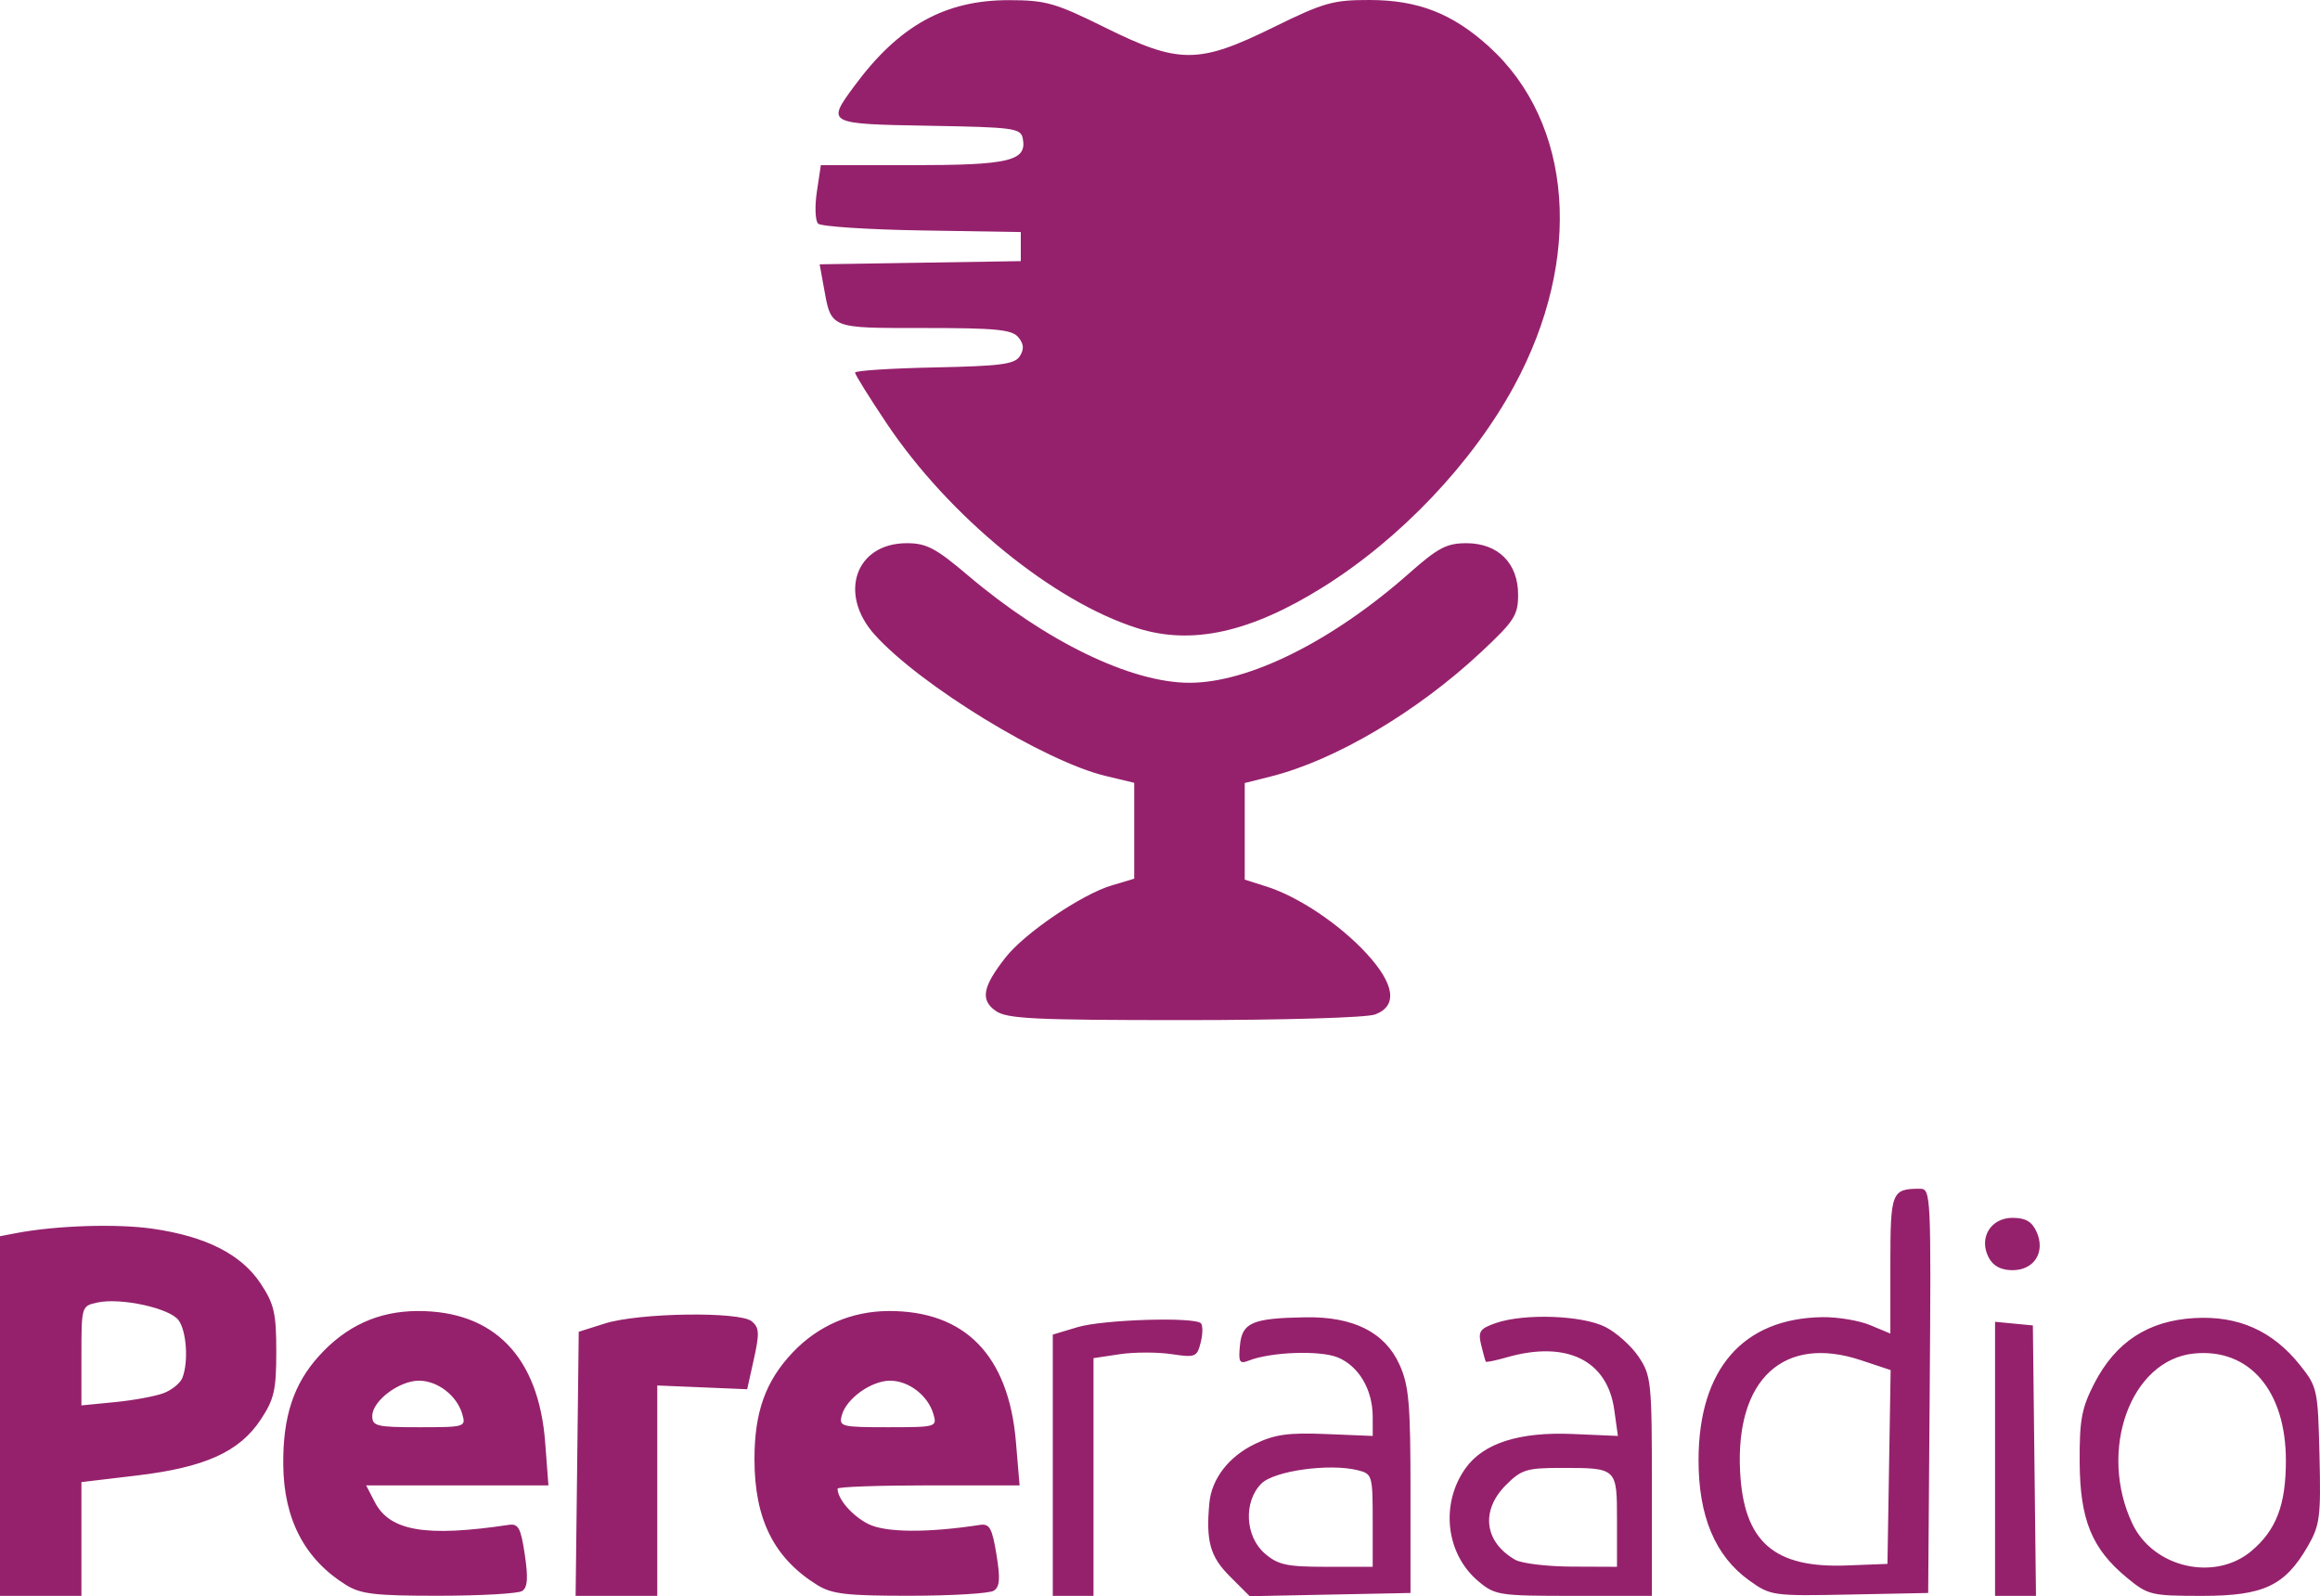 <svg width="425.457" height="292.753" xmlns="http://www.w3.org/2000/svg">
  <path style="fill:#95216c" d="M0 259.71v-32.982l2.933-.562c7.349-1.408 18.488-1.766 25.11-.806 9.764 1.415 16.222 4.701 19.76 10.054 2.48 3.75 2.864 5.425 2.864 12.483 0 7.06-.384 8.732-2.863 12.478-3.912 5.91-10.229 8.755-22.733 10.242l-10.138 1.205v20.87H0Zm30.019-4.207c1.516-.576 3.062-1.844 3.435-2.817 1.137-2.961.76-8.542-.712-10.556-1.618-2.212-10.611-4.172-14.875-3.242-2.922.638-2.934.678-2.934 9.754v9.115l6.165-.603c3.39-.331 7.405-1.074 8.921-1.65zm33.448 35.194c-7.582-4.71-11.417-12.034-11.521-22.005-.092-8.81 1.864-14.805 6.511-19.96 4.997-5.543 10.924-8.253 18.11-8.283 14.027-.059 22.223 8.384 23.413 24.116l.594 7.86H67.145l1.577 3.05c2.763 5.343 9.333 6.465 24.57 4.195 1.778-.264 2.223.561 2.953 5.48.636 4.29.509 6.015-.493 6.651-.744.472-7.592.864-15.219.87-11.685.011-14.37-.3-17.066-1.974zm21.312-31.338c-.992-3.411-4.522-6.134-7.953-6.134-3.643 0-8.56 3.721-8.56 6.478 0 1.86.82 2.056 8.606 2.056 8.42 0 8.59-.052 7.907-2.4zm21.068 9.113.286-24.22 4.8-1.518c6.236-1.97 24.706-2.245 26.929-.4 1.382 1.147 1.442 2.192.395 6.905l-1.233 5.553-8.245-.344-8.246-.344v38.588H105.56zm44.02 22.225c-7.948-4.937-11.508-12.074-11.508-23.072 0-8.668 2.03-14.328 7.028-19.597 4.652-4.902 10.795-7.551 17.58-7.58 14.009-.057 21.998 8.145 23.335 23.958l.677 8.02h-16.69c-9.179 0-16.69.27-16.69.603 0 1.882 2.63 4.932 5.56 6.446 3.126 1.617 10.77 1.693 20.538.203 1.774-.27 2.242.565 3.037 5.42.728 4.449.616 5.945-.497 6.65-.79.502-7.677.917-15.304.924-11.685.01-14.37-.3-17.067-1.975zm21.312-31.338c-.992-3.411-4.522-6.134-7.954-6.134-3.457 0-8.06 3.311-8.86 6.375-.535 2.042-.076 2.159 8.473 2.159 8.87 0 9.026-.045 8.341-2.4zm21.887 9.374v-23.959l4.534-1.365c4.64-1.397 21.418-1.923 22.63-.71.37.371.353 1.952-.039 3.513-.673 2.682-.971 2.8-5.385 2.139-2.57-.386-6.833-.377-9.473.019l-4.8.72V292.691H193.066zm32.458 20.363c-3.611-3.611-4.394-6.417-3.747-13.436.408-4.418 3.546-8.502 8.306-10.806 3.676-1.78 6.143-2.127 13.092-1.844l8.563.349-.003-3.52c-.004-4.96-2.542-9.281-6.39-10.875-3.253-1.348-12.266-1.025-16.357.584-1.682.662-1.899.282-1.6-2.803.404-4.186 2.264-4.983 12.008-5.147 8.811-.148 14.576 2.751 17.25 8.675 1.735 3.84 2.02 7.11 2.02 23.178v18.708l-14.743.297-14.743.297zm26.21-10.25c0-8.224-.093-8.536-2.706-9.192-5.22-1.31-15.354.09-17.71 2.445-3.307 3.307-2.99 9.705.635 12.823 2.436 2.096 4.019 2.437 11.306 2.437h8.474zm19.352 11.144c-5.948-5.005-6.984-14.168-2.338-20.692 3.29-4.62 9.875-6.721 19.723-6.295l8.23.356-.67-4.8c-1.267-9.096-8.763-12.756-19.701-9.619-2.01.577-3.74.937-3.843.8-.103-.136-.492-1.522-.865-3.079-.591-2.468-.248-2.98 2.676-4 5.194-1.81 15.82-1.44 20.08.7 2.042 1.025 4.802 3.495 6.134 5.489 2.303 3.448 2.421 4.603 2.421 23.733v20.109h-14.318c-13.766 0-14.442-.104-17.529-2.702zm25.447-11.05c0-9.773.062-9.715-10.303-9.715-6.235 0-7.24.312-10.046 3.118-4.705 4.706-3.999 10.47 1.682 13.727 1.174.673 5.854 1.238 10.4 1.256l8.267.033zm24.283 10.947c-6.281-4.487-9.355-11.804-9.326-22.204.045-16.573 8.127-25.878 22.677-26.11 2.806-.044 6.766.615 8.8 1.465l3.7 1.545v-12.631c0-13.383.211-13.927 5.434-13.927 2 0 2.052 1.055 1.78 37.067l-.281 37.067-14.4.287c-14.11.281-14.48.23-18.384-2.559zm25.609-20.834.292-17.773-5.468-1.816c-14.117-4.689-22.994 3.48-22.141 20.376.652 12.918 6.168 17.79 19.558 17.273l7.467-.288zm19.441-1.495v-25.134l3.467.334 3.467.334.286 24.8.286 24.8h-7.506zm24.212 21.83c-6.474-5.336-8.639-10.627-8.696-21.255-.042-7.715.364-9.894 2.676-14.39 3.92-7.62 9.873-11.513 18.363-12.003 8.068-.467 14.36 2.34 19.383 8.647 3.165 3.974 3.271 4.465 3.559 16.534.27 11.328.078 12.815-2.15 16.673-4.197 7.267-8.1 9.098-19.395 9.098-9.308 0-9.907-.144-13.74-3.303zm22.785-4.913c4.573-3.848 6.337-8.464 6.337-16.59 0-12.842-6.731-20.673-16.882-19.64-11.622 1.183-17.619 17.827-11.254 31.239 3.819 8.048 15.097 10.63 21.799 4.991zm-48.136-53.785c-1.92-3.589.294-7.331 4.34-7.331 2.38 0 3.552.674 4.399 2.531 1.691 3.714-.397 7.069-4.4 7.069-2.095 0-3.525-.748-4.339-2.269zm-182.133-45.289c-2.854-1.999-2.403-4.429 1.822-9.81 3.497-4.456 13.94-11.547 19.421-13.19l4.163-1.247v-17.583l-5.267-1.263c-11.182-2.683-33.905-16.575-42.288-25.854-6.798-7.524-3.566-16.829 5.846-16.829 3.612 0 5.307.894 11.229 5.917 14.283 12.118 29.894 19.683 40.613 19.683 10.898 0 26.236-7.651 40.329-20.119 5.25-4.644 6.844-5.48 10.448-5.48 5.813 0 9.49 3.653 9.49 9.429 0 3.773-.677 4.825-6.766 10.521-11.719 10.963-26.724 19.845-38.558 22.825l-4.81 1.21v17.716l4 1.27c5.857 1.863 13.363 6.887 18.319 12.263 5.194 5.635 5.767 9.612 1.612 11.192-1.559.592-16.605 1.04-34.963 1.04-27.687 0-32.566-.238-34.64-1.69zm25.94-70.205c-15.453-4.9-34.512-20.48-45.943-37.556-3.185-4.759-5.791-8.945-5.791-9.303 0-.358 6.548-.785 14.552-.948 12.21-.25 14.732-.583 15.672-2.074.81-1.289.733-2.242-.283-3.467-1.164-1.402-4.09-1.69-17.234-1.69-17.588 0-17.045.227-18.477-7.707l-.717-3.975 18.443-.292 18.444-.292v-5.333l-18.107-.294c-9.959-.161-18.539-.725-19.067-1.253-.527-.528-.63-3.156-.227-5.84l.732-4.88h16.797c17.791 0 21.027-.778 20.24-4.87-.368-1.92-1.558-2.084-17.182-2.357-18.777-.329-18.825-.354-13.719-7.28 8.169-11.077 16.64-15.778 28.4-15.758 6.73.012 8.46.505 17.551 5.006 13.616 6.74 17.155 6.737 30.909-.027C242.76.465 244.445-.012 251.2 0c8.845.017 15.125 2.462 21.79 8.483 15.519 14.02 17.382 38.93 4.662 62.342-7.687 14.15-20.882 28.027-35.063 36.877-13.315 8.31-24.041 10.67-34.056 7.494z"/>
</svg>
